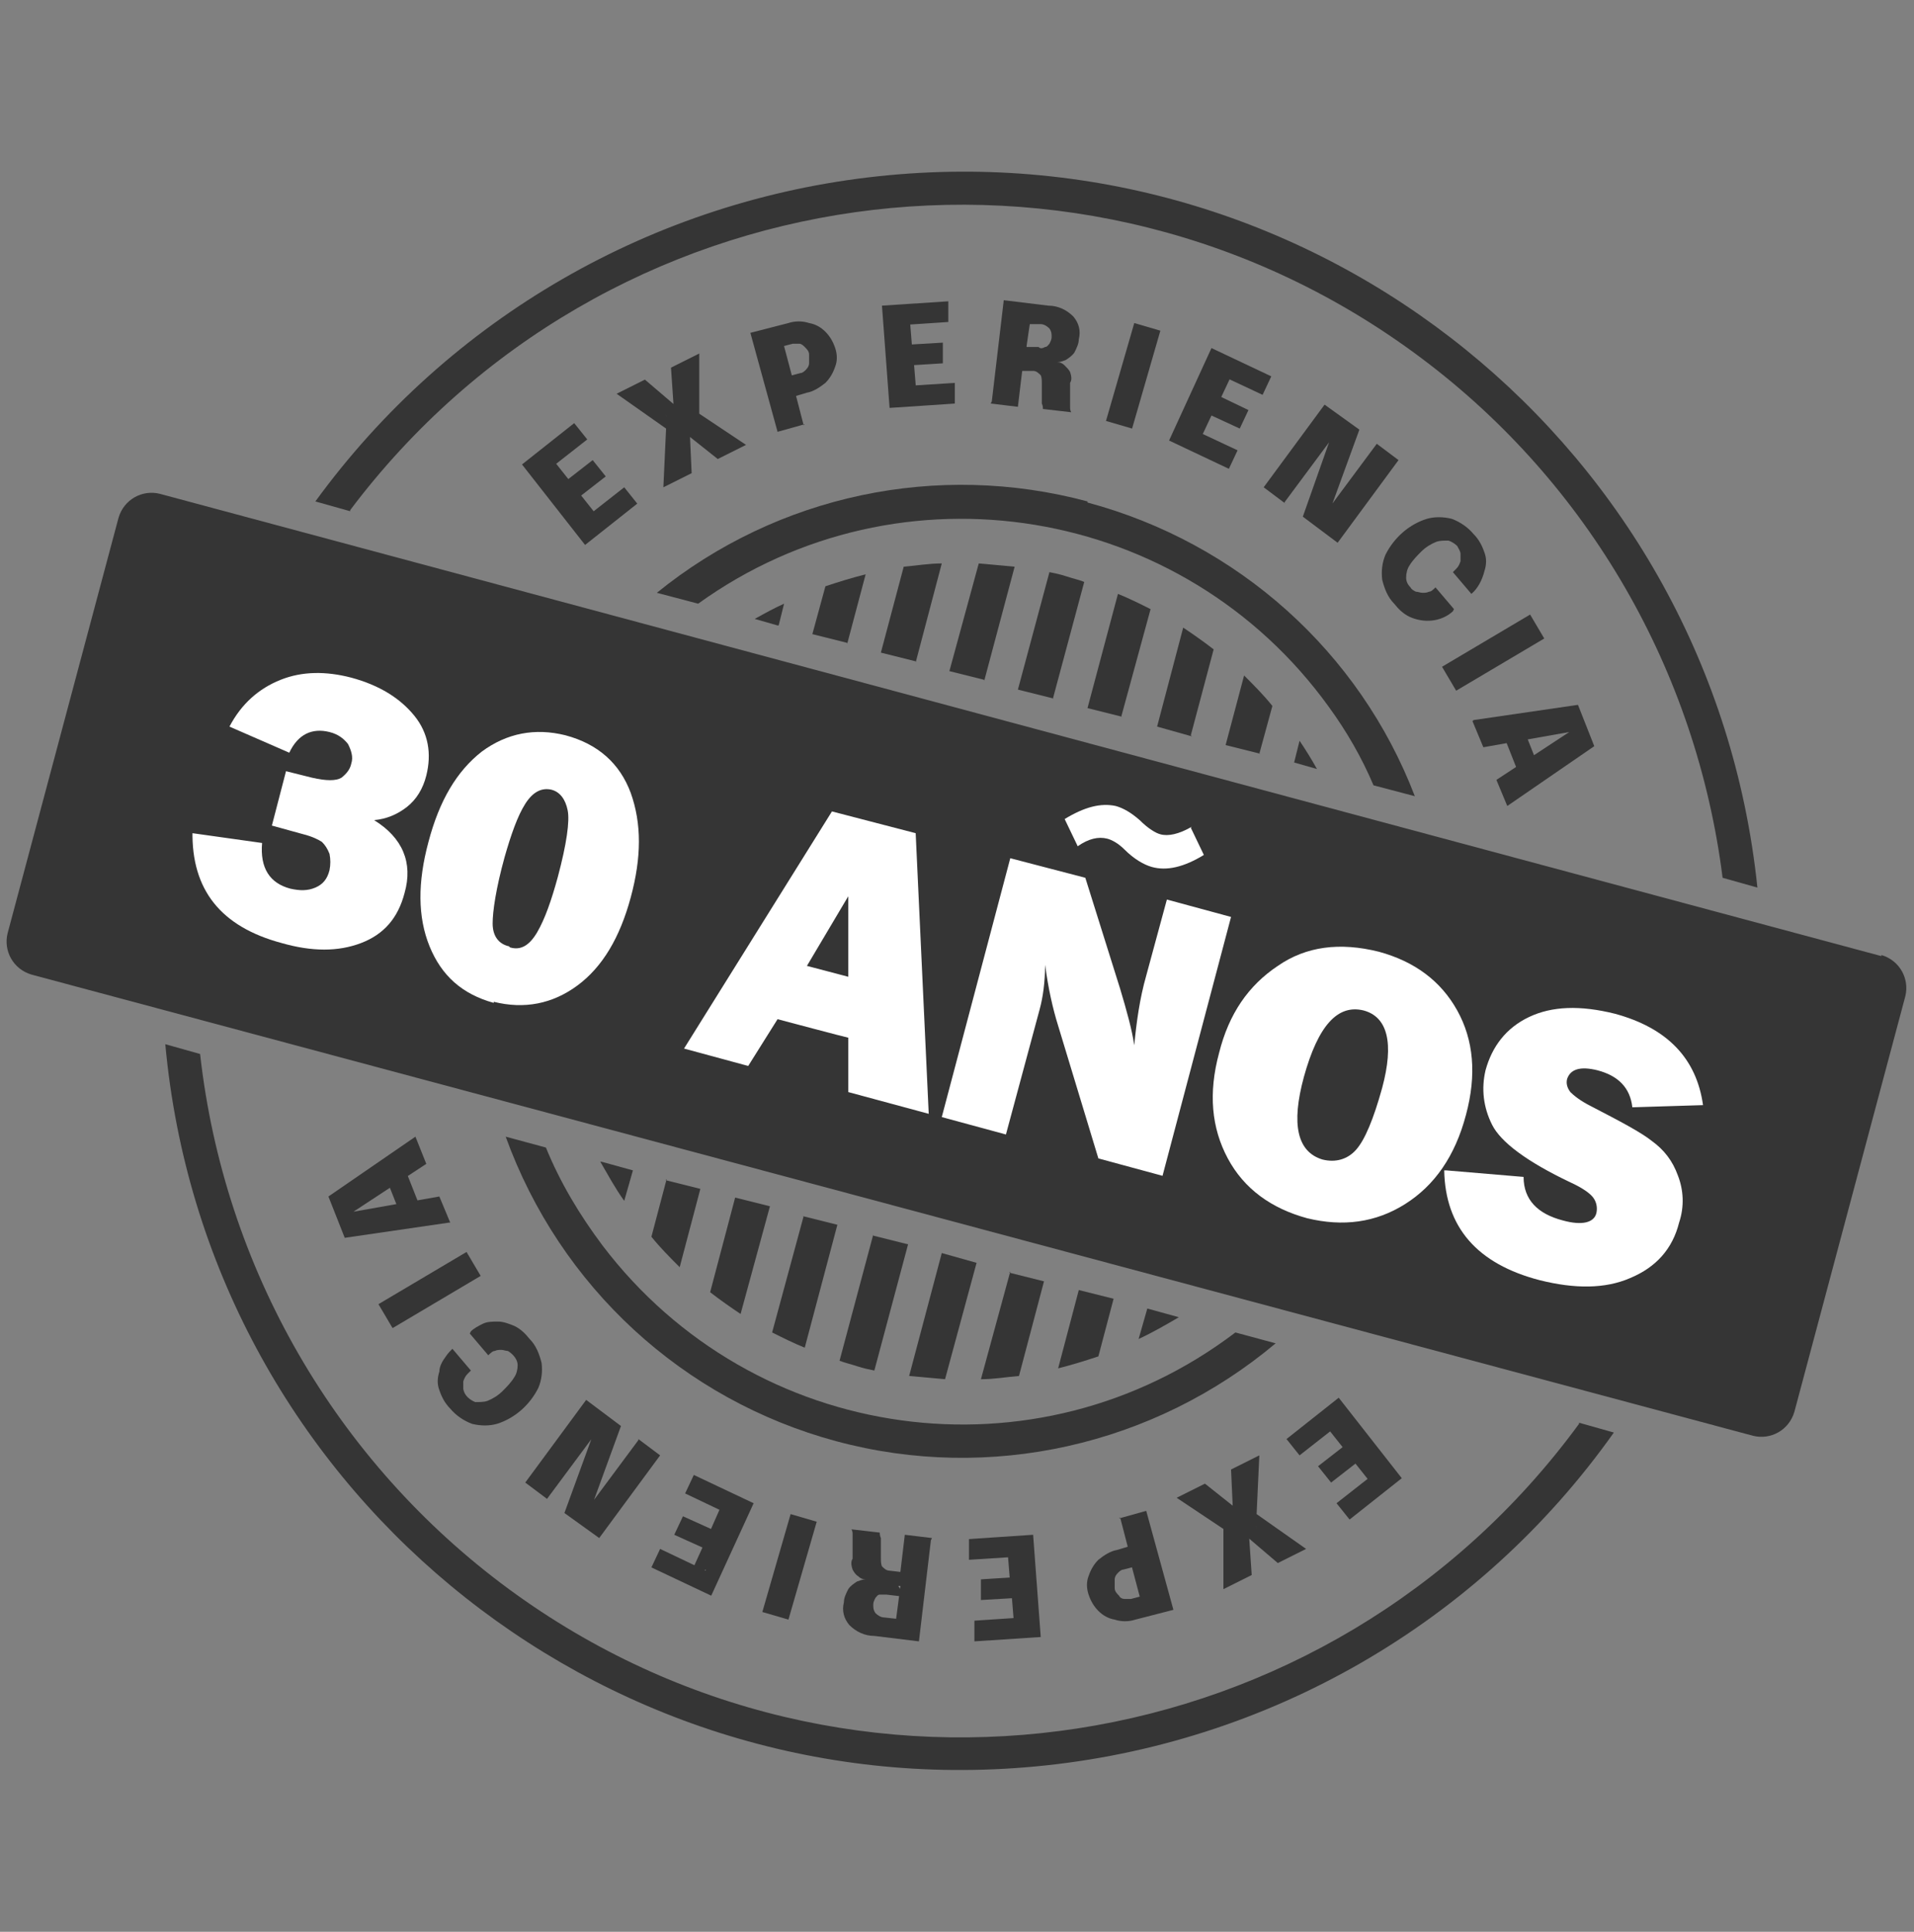 <svg xmlns="http://www.w3.org/2000/svg" id="Capa_1" viewBox="0 0 176 177.6"><rect x="0" y="0" width="176" height="177.6" fill="#808080" stroke="none"/><defs><style>      .st0 {        fill: #fff;      }      .st1 {        fill: #353535;      }    </style></defs><g id="icon-20a&#xF1;os"><g id="Grupo_281"><g id="Grupo_270"><path id="Trazado_394" class="st1" d="M50.2,43.3l.2-1.6,2.3,2.9-.9-.2,2.7-2.1,1.2,1.5-2.7,2.1v-.9s2.3,2.9,2.3,2.9l-1.6-.2,3.7-2.9,1.2,1.5-4.8,3.8-5.8-7.4,4.8-3.8,1.2,1.5-3.7,2.9Z"></path></g><g id="Grupo_271"><path id="Trazado_395" class="st1" d="M61.2,38.1l.9,1.9-5.4-3.8,2.6-1.3,3.4,2.9-.7.4-.3-4.4,2.6-1.3v6.6c0,0-1.1-1.8-1.1-1.8l5.4,3.6-2.6,1.3-3.4-2.7.8-.4.2,4.4-2.6,1.3.3-6.5Z"></path></g><g id="Grupo_272"><path id="Trazado_396" class="st1" d="M74,39l-2.5.7-2.5-9.1,3.5-.9c.6-.2,1.3-.2,1.9,0,.6.1,1.1.4,1.5.8.4.4.7.9.9,1.5.2.6.2,1.2,0,1.7-.2.6-.5,1.1-.9,1.5-.5.4-1.1.8-1.7.9l-1,.3.7,2.7ZM73.1,35.6l-1.4-.8,1.9-.5c.2,0,.4-.2.5-.3.2-.2.3-.4.3-.6,0-.3,0-.6,0-.8,0-.3-.2-.5-.4-.7-.1-.1-.3-.3-.5-.3-.2,0-.4,0-.6,0l-1.9.5.8-1.4,1.3,4.9Z"></path></g><g id="Grupo_273"><path id="Trazado_397" class="st1" d="M82.5,29.8l1.1-1.2.3,3.7-.6-.6,3.4-.2v1.9c.1,0-3.2.2-3.2.2l.5-.7.3,3.7-1.2-1.1,4.7-.3v1.9c.1,0-6,.4-6,.4l-.7-9.4,6.1-.4v1.9c.1,0-4.5.3-4.5.3Z"></path></g><g id="Grupo_274"><path id="Trazado_398" class="st1" d="M91.2,36.9l1.1-9.3,4.1.5c.9,0,1.7.4,2.3,1,.5.6.7,1.3.5,2.1,0,.4-.2.8-.4,1.2-.2.3-.5.5-.8.7-.3.1-.5.2-.8.2.3,0,.5.1.7.3.2.2.4.4.5.6.1.3.2.7,0,1,0,.3,0,.5,0,.8s0,.5,0,.8c0,.2,0,.4,0,.6,0,.2,0,.3.1.5l-2.6-.3c0-.1,0-.3-.1-.5,0-.2,0-.4,0-.6,0-.2,0-.4,0-.6s0-.4,0-.6c0-.3,0-.6-.1-.8-.2-.2-.4-.4-.7-.4h-1c0-.1-.4,3.3-.4,3.3l-2.5-.3ZM94.4,31.9h1.1c.2.2.4.1.6,0,.2,0,.3-.2.4-.3.1-.2.2-.4.2-.6,0-.3,0-.5-.2-.8-.2-.2-.5-.4-.8-.4h-1c0-.1-.3,2-.3,2Z"></path></g><g id="Grupo_275"><path id="Trazado_399" class="st1" d="M101.7,38.7l2.6-9,2.4.7-2.6,9-2.4-.7Z"></path></g><g id="Grupo_276"><path id="Trazado_400" class="st1" d="M113.1,34.8l-.8,1.7,2.5,1.2-.8,1.7-2.6-1.2-.8,1.7,3.2,1.5-.8,1.7-5.5-2.6,3.9-8.5,5.5,2.6-.8,1.7-3.2-1.5Z"></path></g><g id="Grupo_277"><path id="Trazado_401" class="st1" d="M118.2,46.3l-2-1.5,5.6-7.6,3.2,2.3-3.1,8.5-.5-.2,5.2-7,2,1.5-5.6,7.6-3.2-2.4,3-8.5.5.2-5.2,7Z"></path></g><g id="Grupo_278"><path id="Trazado_402" class="st1" d="M133.6,56.2c-1.1,1-2.7,1.1-4,.5-.6-.3-1-.7-1.4-1.2-.6-.6-.9-1.4-1.1-2.2-.1-.8,0-1.6.3-2.3.8-1.6,2.2-2.8,3.8-3.3.7-.2,1.5-.2,2.3,0,.8.3,1.5.8,2,1.4.5.5.8,1.1,1,1.7.2.5.2,1.1,0,1.7-.2.8-.6,1.6-1.2,2.1l-1.7-2c0,0,.2-.2.3-.3.2-.2.3-.4.4-.7,0-.2,0-.5,0-.7,0-.2-.2-.5-.3-.7-.2-.2-.5-.4-.8-.5-.4,0-.8,0-1.1.1-.5.2-1,.5-1.4.9-.4.4-.8.8-1.1,1.3-.2.3-.3.7-.3,1.1,0,.3.1.6.4.9.1.2.3.3.5.4.2,0,.4.1.6.1.2,0,.4,0,.6-.1.2,0,.4-.2.6-.4l1.7,2Z"></path></g><g id="Grupo_279"><path id="Trazado_403" class="st1" d="M132.6,61.3l8.1-4.8,1.3,2.2-8.1,4.8-1.3-2.2Z"></path></g><g id="Grupo_280"><path id="Trazado_404" class="st1" d="M135.5,66.2l9.6-1.4,1.5,3.8-8,5.5-1-2.4,6.7-4.4h0s-7.9,1.4-7.9,1.4l-1-2.4ZM138.1,67.2l1.8-.7,1.7,4.3-1.8.7-1.7-4.3Z"></path></g></g><g id="Grupo_293"><g id="Grupo_282"><path id="Trazado_405" class="st1" d="M126.7,135.3l-.2,1.6-2.3-2.9.9.2-2.7,2.1-1.2-1.5,2.7-2.1v.9s-2.3-2.9-2.3-2.9l1.6.2-3.7,2.9-1.2-1.5,4.8-3.8,5.8,7.4-4.8,3.8-1.2-1.5,3.7-2.9Z"></path></g><g id="Grupo_283"><path id="Trazado_406" class="st1" d="M115.6,140.5l-.9-1.9,5.4,3.8-2.6,1.3-3.4-2.9.7-.4.3,4.4-2.6,1.3v-6.6c0,0,1.1,1.8,1.1,1.8l-5.4-3.6,2.6-1.3,3.4,2.7-.8.4-.2-4.4,2.6-1.3-.3,6.5Z"></path></g><g id="Grupo_284"><path id="Trazado_407" class="st1" d="M102.9,139.6l2.5-.7,2.5,9.1-3.5.9c-.6.2-1.3.2-1.9,0-.6-.1-1.1-.4-1.5-.8-.4-.4-.7-.9-.9-1.5-.2-.6-.2-1.2,0-1.7.2-.6.5-1.1.9-1.5.5-.4,1.1-.8,1.7-.9l1-.3-.7-2.7ZM103.8,143l1.4.8-1.9.5c-.2,0-.4.2-.5.3-.2.2-.3.4-.3.6,0,.3,0,.6,0,.8,0,.3.2.5.4.7.1.2.3.3.5.3.2,0,.4,0,.6,0l1.9-.5-.8,1.4-1.3-4.9Z"></path></g><g id="Grupo_285"><path id="Trazado_408" class="st1" d="M94.4,148.8l-1.1,1.2-.3-3.7.6.6-3.4.2v-1.9c-.1,0,3.2-.2,3.2-.2l-.5.7-.3-3.7,1.2,1.1-4.7.3v-1.9c-.1,0,5.9-.4,5.9-.4l.7,9.4-6.1.4v-1.9c-.1,0,4.5-.3,4.5-.3Z"></path></g><g id="Grupo_286"><path id="Trazado_409" class="st1" d="M85.6,141.6l-1.1,9.3-4.1-.5c-.9,0-1.7-.4-2.3-1-.5-.6-.7-1.3-.5-2.1,0-.4.2-.8.4-1.2.2-.3.5-.5.8-.7.3-.1.5-.2.8-.2-.3,0-.5-.1-.7-.3-.2-.1-.4-.4-.5-.6-.1-.3-.2-.7,0-1,0-.3,0-.5,0-.8s0-.5,0-.8c0-.2,0-.4,0-.6,0-.2,0-.3-.1-.5l2.6.3c0,.1,0,.3.1.5,0,.2,0,.4,0,.6,0,.2,0,.4,0,.6s0,.4,0,.6c0,.3,0,.6.1.8.2.2.4.4.7.4l1.7.2-.8.7.5-4.2,2.5.3ZM82.6,145.8l.6,1-1.7-.2c-.2,0-.4,0-.6,0-.2,0-.3.2-.4.3-.1.2-.2.4-.2.6,0,.3,0,.5.2.8.2.2.5.4.8.4l1.8.2-.8.7.5-3.8Z"></path></g><g id="Grupo_287"><path id="Trazado_410" class="st1" d="M75.1,139.9l-2.6,9-2.4-.7,2.6-9,2.4.7Z"></path></g><g id="Grupo_288"><path id="Trazado_411" class="st1" d="M64.9,144.3l-1.5.6,1.5-3.3.2.9-3.1-1.4.8-1.7,3.1,1.4-.8.4,1.5-3.4.6,1.5-4.2-2,.8-1.7,5.5,2.6-3.9,8.5-5.5-2.6.8-1.7,4.2,2Z"></path></g><g id="Grupo_289"><path id="Trazado_412" class="st1" d="M58.7,132.3l2,1.5-5.6,7.6-3.2-2.3,3.1-8.5.5.2-5.2,7-2-1.5,5.6-7.6,3.2,2.4-3.1,8.5-.5-.2,5.2-7Z"></path></g><g id="Grupo_290"><path id="Trazado_413" class="st1" d="M43.3,122.4c.3-.3.7-.5,1.1-.7.4-.2.9-.2,1.4-.2.5,0,1,.2,1.5.4.6.3,1,.7,1.4,1.2.6.6.9,1.4,1.1,2.2.1.8,0,1.6-.3,2.3-.8,1.6-2.2,2.8-3.8,3.3-.7.2-1.5.2-2.3,0-.8-.3-1.5-.8-2-1.4-.5-.5-.8-1.1-1-1.7-.2-.5-.2-1.1,0-1.7,0-.5.3-1,.6-1.4.2-.3.4-.5.6-.7l1.7,2c0,0-.2.2-.3.3-.2.2-.3.4-.4.7,0,.2,0,.5,0,.7.1.6.6,1,1.1,1.2.4,0,.8,0,1.1-.1.5-.2,1-.5,1.4-.9.4-.4.8-.8,1.1-1.3.2-.3.3-.7.3-1.1,0-.5-.4-1-.9-1.3-.2,0-.4-.1-.6-.1-.2,0-.4,0-.6.1-.2,0-.4.2-.6.4l-1.7-2Z"></path></g><g id="Grupo_291"><path id="Trazado_414" class="st1" d="M44.2,117.3l-8.1,4.8-1.3-2.2,8.1-4.8,1.3,2.2Z"></path></g><g id="Grupo_292"><path id="Trazado_415" class="st1" d="M41.3,112.4l-9.6,1.4-1.5-3.8,8-5.5,1,2.5-6.7,4.4h0s7.9-1.4,7.9-1.4l1,2.4ZM38.8,111.4l-1.8.7-1.7-4.3,1.8-.7,1.7,4.3Z"></path></g></g><g id="Grupo_294"><path id="Trazado_416" class="st1" d="M96.8,64.3l2.9-10.8c-.5-.2-1-.3-1.6-.5s-1.1-.3-1.6-.4l-2.9,10.8,3.2.8Z"></path><path id="Trazado_417" class="st1" d="M90.5,62.6l2.8-10.5c-1.1-.1-2.2-.2-3.3-.3l-2.7,9.9,3.2.8Z"></path><path id="Trazado_418" class="st1" d="M84.2,60.9l2.4-9.1c-1.2,0-2.3.2-3.5.3l-2.1,7.9,3.2.8Z"></path><path id="Trazado_419" class="st1" d="M77.9,59.2l1.7-6.4c-1.2.3-2.5.7-3.7,1.1l-1.2,4.4,3.2.8Z"></path><path id="Trazado_420" class="st1" d="M109.5,67.6l2.1-7.9c-.9-.7-1.9-1.4-2.8-2l-2.4,9.1,3.2.9Z"></path><path id="Trazado_421" class="st1" d="M115.8,69.3l1.2-4.4c-.8-1-1.7-1.9-2.6-2.8l-1.7,6.4,3.2.8Z"></path><path id="Trazado_422" class="st1" d="M121.1,70.7c-.5-.9-1-1.7-1.6-2.6l-.5,2,2.1.6Z"></path><path id="Trazado_423" class="st1" d="M71.6,57.5l.5-2c-.9.4-1.8.9-2.7,1.4l2.1.6Z"></path><path id="Trazado_424" class="st1" d="M103.1,65.9l2.7-9.9c-1-.5-2-1-3-1.4l-2.8,10.5,3.2.8Z"></path><path id="Trazado_425" class="st1" d="M80.3,113.5l-3.1,11.6c.5.2,1,.3,1.6.5s1.1.3,1.6.4l3.1-11.6-3.2-.8Z"></path><path id="Trazado_426" class="st1" d="M92.9,116.9l-2.7,9.9c1.2,0,2.3-.2,3.5-.3l2.3-8.7-3.2-.8Z"></path><path id="Trazado_427" class="st1" d="M99.2,118.6l-1.9,7.2c1.2-.3,2.5-.7,3.7-1.1l1.4-5.3-3.2-.8Z"></path><path id="Trazado_428" class="st1" d="M105.5,120.3l-.8,2.8c1.3-.6,2.5-1.3,3.7-2l-2.9-.8Z"></path><path id="Trazado_429" class="st1" d="M86.6,115.2l-3,11.3c1.1.1,2.2.2,3.3.3l2.9-10.7-3.2-.9Z"></path><path id="Trazado_430" class="st1" d="M73.9,111.8l-2.9,10.7c1,.5,2,1,3,1.4l3-11.3-3.2-.8Z"></path><path id="Trazado_431" class="st1" d="M55.2,106.8c.7,1.2,1.4,2.5,2.2,3.6l.8-2.8-2.9-.8Z"></path><path id="Trazado_432" class="st1" d="M61.3,108.4l-1.4,5.3c.8,1,1.7,1.9,2.6,2.8l1.9-7.2-3.2-.8Z"></path><path id="Trazado_433" class="st1" d="M67.6,110.1l-2.3,8.7c.9.7,1.9,1.4,2.8,2l2.7-9.9-3.2-.8Z"></path></g><g id="Grupo_295"><path id="Trazado_434" class="st1" d="M76.9,132.5c14.1,3.8,29.2.4,40.4-9l-3.7-1c-18.3,13.9-44.3,10.3-58.2-8-2.1-2.8-3.9-5.8-5.2-9l-3.7-1c5,13.8,16.3,24.2,30.4,28Z"></path><path id="Trazado_435" class="st1" d="M32.2,46.9c23.4-31.1,67.5-37.3,98.6-13.9,15.3,11.5,25.2,28.7,27.6,47.7l3.2.9c-4.2-40.4-40.4-69.7-80.8-65.4-20.7,2.2-39.5,13-51.8,29.9l3.2.9Z"></path><path id="Trazado_436" class="st1" d="M145.2,130.9c-23,31.4-67.1,38.2-98.4,15.2-15.9-11.7-26.2-29.5-28.4-49.2l-3.2-.9c3.7,40.4,39.6,70.2,80,66.4,21.4-2,40.8-13.2,53.2-30.7l-3.2-.9Z"></path><path id="Trazado_437" class="st1" d="M100,46.1c-13.8-3.7-28.5-.6-39.6,8.4l3.8,1c18.6-13.4,44.6-9.1,58,9.5,1.6,2.2,3,4.6,4.1,7.2l3.8,1c-5.1-13.3-16.3-23.3-30.1-27Z"></path></g><g id="Grupo_296"><path id="Trazado_441" class="st1" d="M173,87.9L14.7,45.4c-1.6-.4-3.3.5-3.8,2.2h0S.7,85.8.7,85.8c-.4,1.6.5,3.3,2.2,3.8h0s158.3,42.4,158.3,42.4c1.6.4,3.3-.5,3.8-2.2h0s10.2-38.2,10.2-38.2c.4-1.6-.5-3.3-2.2-3.8Z"></path></g></g><g><path class="st0" d="M17.7,76.6l6.4.9c-.2,2.3.7,3.7,2.6,4.2.9.2,1.6.2,2.3-.1.7-.3,1.1-.8,1.3-1.6.1-.5.1-1,0-1.5-.2-.5-.4-.8-.7-1.1-.3-.2-.9-.5-1.7-.7l-2.9-.8,1.3-5,2.4.6c1.3.3,2.2.3,2.7,0,.5-.4.8-.8.9-1.3.2-.6,0-1.2-.3-1.8-.4-.5-.9-.9-1.7-1.1-1.6-.4-2.9.2-3.7,1.9l-5.5-2.4c1.1-2.1,2.7-3.5,4.7-4.3,2-.8,4.2-.8,6.5-.2,2.6.7,4.5,1.9,5.8,3.5,1.3,1.6,1.6,3.5,1.1,5.5-.3,1.2-.9,2.2-1.8,2.9-.9.7-1.9,1.1-3,1.2,2.6,1.6,3.6,3.9,2.8,6.7-.6,2.3-1.9,3.8-4,4.6-2.1.8-4.5.8-7.3,0-5.6-1.5-8.3-4.9-8.2-10.3Z"></path><path class="st0" d="M45.4,92.2c-2.9-.8-4.8-2.5-5.9-5.2-1.1-2.7-1.1-5.9-.1-9.6,1-3.8,2.6-6.5,4.9-8.3,2.3-1.7,4.9-2.2,7.7-1.5,3,.8,5,2.6,6,5.3,1,2.8,1,5.9,0,9.6-1,3.7-2.6,6.4-4.9,8.1-2.3,1.7-4.9,2.2-7.7,1.5ZM46.9,87.1c1,.3,1.8-.2,2.5-1.4.7-1.2,1.3-2.9,1.9-5.1.8-3,1.1-5.1.9-6.1-.2-1-.7-1.7-1.5-1.9-.9-.2-1.7.2-2.4,1.3-.7,1.1-1.3,2.8-1.9,4.9-.8,2.9-1.1,5-1.1,6.1,0,1.2.6,1.9,1.5,2.1Z"></path><path class="st0" d="M78,100.4v-5c-.1,0-6.5-1.7-6.5-1.7l-2.7,4.3-5.9-1.6,13.6-21.8,7.7,2,1.2,25.8-7.4-2ZM74.2,88.8l3.8,1v-7.4c0,0-3.8,6.4-3.8,6.4Z"></path><path class="st0" d="M106.9,108.1l-5.9-1.6-3.7-12.2c-.5-1.6-.9-3.4-1.2-5.6,0,1.6-.2,3-.5,4.1l-3.1,11.5-5.9-1.6,6.3-23.8,6.9,1.8,3.2,10.2c.6,2,1.1,3.8,1.3,5.2.2-2.1.5-4.3,1.1-6.4l1.9-7,5.9,1.6-6.3,23.8ZM109.5,76.1l1.2,2.5c-1.8,1.1-3.4,1.5-4.8,1.1-.7-.2-1.6-.7-2.5-1.6-.6-.6-1.2-.9-1.6-1-.8-.2-1.7,0-2.7.7l-1.2-2.5c1.8-1.1,3.3-1.5,4.7-1.2.7.2,1.4.6,2.2,1.3.8.8,1.5,1.2,1.9,1.3.7.2,1.7,0,2.9-.7Z"></path><path class="st0" d="M120.2,112c-3.3-.9-5.8-2.7-7.3-5.5-1.5-2.8-1.8-6-.8-9.7.9-3.6,2.7-6.2,5.4-8,2.6-1.8,5.7-2.2,9.3-1.3,3.3.9,5.7,2.7,7.2,5.4s1.8,5.9.8,9.6c-1,3.8-2.9,6.5-5.6,8.2-2.7,1.7-5.7,2.1-9,1.3ZM121.6,106.6c1.2.3,2.3,0,3.1-.9.8-.9,1.6-2.8,2.4-5.7,1.1-4.1.5-6.5-1.7-7.1-2.4-.6-4.2,1.4-5.5,6.1-1.2,4.4-.6,6.9,1.7,7.6Z"></path><path class="st0" d="M133,107.6l7.1.6c0,2.1,1.3,3.4,3.6,4,1.8.5,2.9.2,3.1-.7.1-.5,0-1-.3-1.4-.3-.4-1-.9-2.1-1.4-4-1.9-6.4-3.7-7.2-5.3-.8-1.6-1-3.3-.6-5,.6-2.2,1.9-3.9,4-4.9s4.7-1.1,7.9-.3c4.8,1.3,7.5,4.1,8.1,8.4l-6.5.2c-.2-1.8-1.3-2.9-3.2-3.4-1.6-.4-2.5-.1-2.8.8-.1.4,0,.8.3,1.2.3.3.9.8,1.9,1.3,2.7,1.4,4.6,2.4,5.6,3.2,1.1.8,1.9,1.8,2.4,3.2.5,1.3.6,2.8.1,4.3-.6,2.4-2.1,4.1-4.5,5.1-2.3,1-5.1,1-8.3.2-5.8-1.5-8.7-4.9-8.8-10.1Z"></path></g></svg>